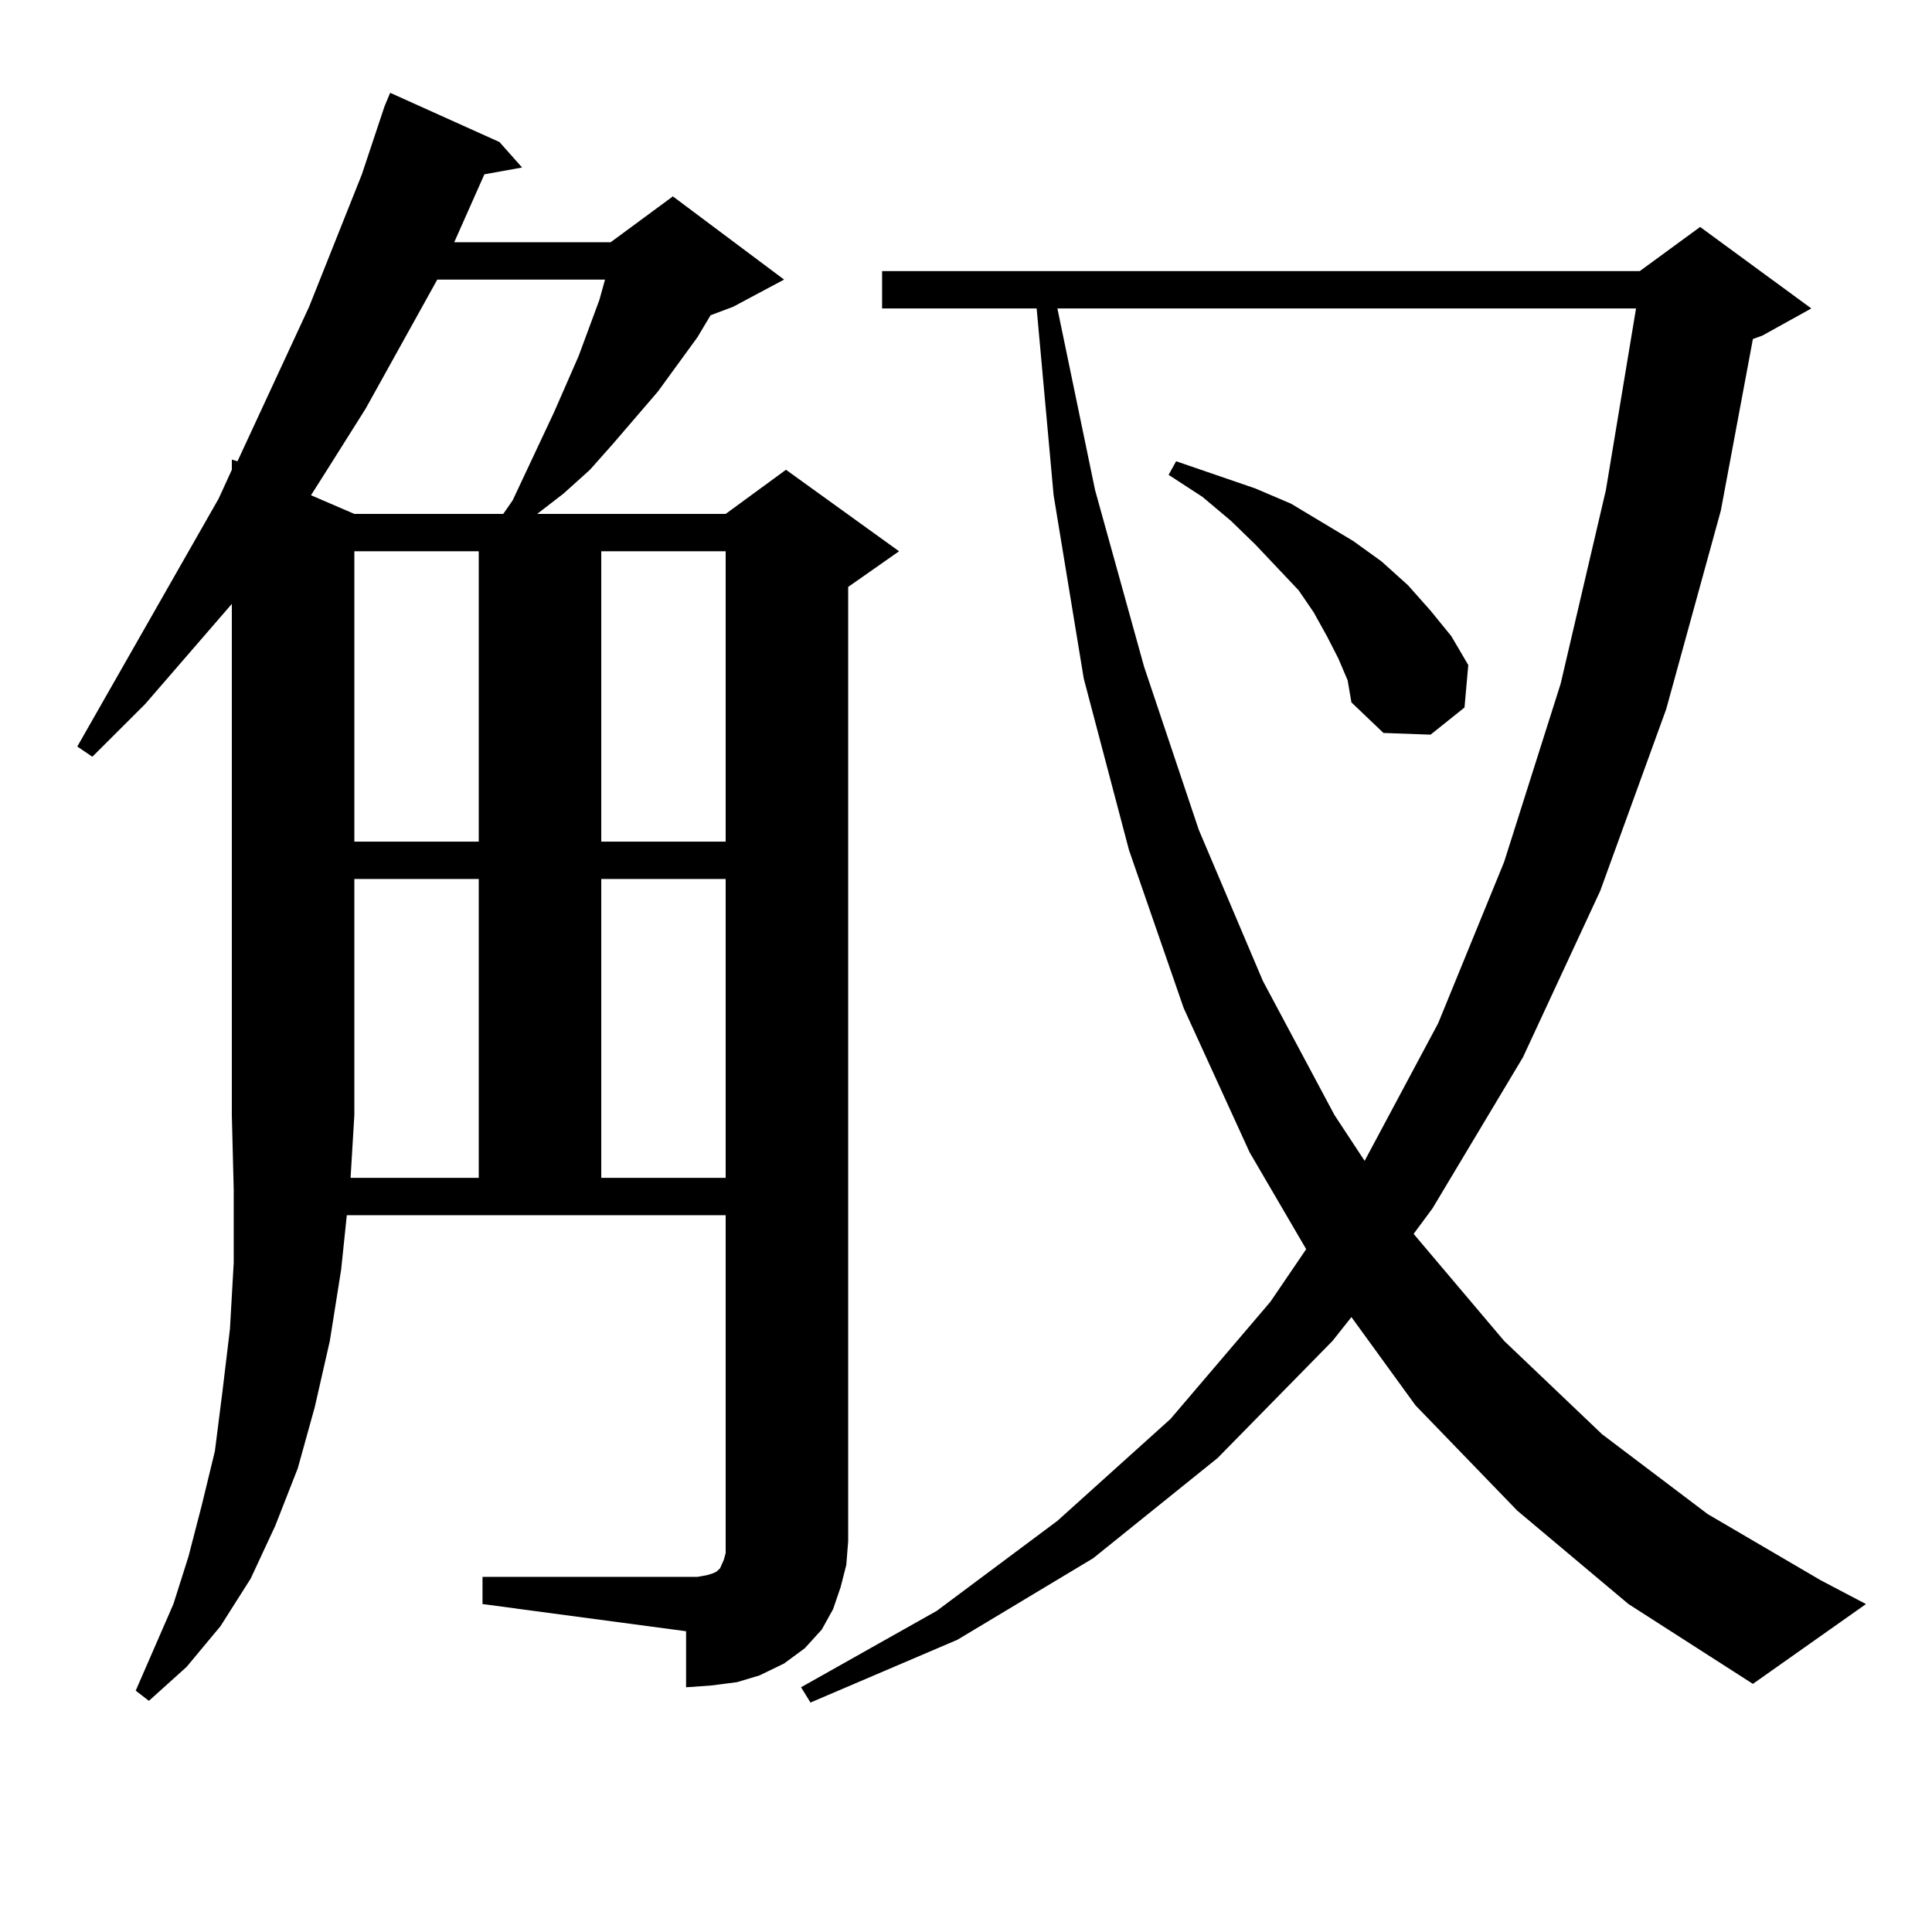 <?xml version="1.0" encoding="utf-8"?>
<!-- Generator: Adobe Illustrator 16.0.0, SVG Export Plug-In . SVG Version: 6.00 Build 0)  -->
<!DOCTYPE svg PUBLIC "-//W3C//DTD SVG 1.1//EN" "http://www.w3.org/Graphics/SVG/1.1/DTD/svg11.dtd">
<svg version="1.1" id="图层_1" xmlns="http://www.w3.org/2000/svg" xmlns:xlink="http://www.w3.org/1999/xlink" x="0px" y="0px"
	 width="1000px" height="1000px" viewBox="0 0 1000 1000" enable-background="new 0 0 1000 1000" xml:space="preserve">
<path d="M435.112,821.469l-3.902,11.426l-5.854,10.547l-8.78,9.668l-10.731,7.91l-12.683,6.152l-11.707,3.516l-13.658,1.758
	l-12.683,0.879V844.32L249.75,830.258v-14.063h111.217l4.878-0.879l2.927-0.879l1.951-0.879l0.976-0.879l0.976-0.879l1.951-4.395
	l0.976-3.516v-6.152v-168.75H179.508l-2.927,28.125l-5.854,36.914l-7.805,34.277l-8.78,31.641l-11.707,29.883l-12.683,27.246
	l-15.609,24.609l-17.561,21.094l-19.512,17.578l-6.829-5.273l19.512-44.824l7.805-24.609l6.829-26.367l6.829-28.125l3.902-30.762
	l3.902-32.52l1.951-34.277v-37.793l-0.976-38.672V312.582l-44.877,51.855l-27.316,27.246L40,386.41l73.169-128.32l6.829-14.941
	v-5.273l2.927,0.879l37.072-79.98l27.316-68.555l11.707-35.156l2.927-7.031l56.584,25.488l11.707,13.184l-19.512,3.516
	l-15.609,35.156h80.974l32.194-23.73l57.56,43.066l-26.341,14.063l-11.707,4.395l-6.829,11.426l-20.487,28.125l-23.414,27.246
	l-11.707,13.184l-13.658,12.305L278.042,266h97.559l31.219-22.852l58.535,42.188l-26.341,18.457v493.945l-0.976,12.305
	L435.112,821.469z M226.336,144.711l-37.072,66.797l-20.487,32.52l-7.805,12.305L183.411,266h77.071l4.878-7.031l21.463-45.703
	l12.683-29.004l10.731-29.004l2.927-10.547H226.336z M247.799,609.652V454.965h-64.389v122.168l-1.951,32.52H247.799z
	 M183.411,285.336v150.293h64.389V285.336H183.411z M311.212,285.336v150.293h64.389V285.336H311.212z M311.212,454.965v154.688
	h64.389V454.965H311.212z M785.347,781.918l-52.682-54.492l-33.17-45.703l-9.756,12.305l-59.511,60.645l-64.389,51.855
	l-70.242,42.188l-76.096,32.52l-4.878-7.91l70.242-39.551l62.438-46.582l58.535-52.734l51.706-60.645l18.536-27.246l-29.268-50.098
	l-34.146-74.707l-28.292-81.738l-23.414-88.77l-15.609-94.922l-8.78-96.68h-79.998v-19.336H848.76l31.219-22.852l57.56,42.188
	l-25.365,14.063l-4.878,1.758l-16.585,88.77l-28.292,102.832l-34.146,94.043l-39.999,86.133l-46.828,78.223l-9.756,13.184
	l46.828,55.371l50.73,48.34l54.633,41.309l58.535,34.277l23.414,12.305l-58.535,41.309l-64.389-41.309L785.347,781.918z
	 M547.304,159.652l19.512,94.043l25.365,91.406l28.292,84.375l33.17,78.223l37.072,69.434l15.609,23.73l38.048-71.191l34.146-83.496
	l29.268-92.285L831.2,253.695l15.609-94.043H547.304z M692.667,340.707l-5.854-11.426l-6.829-12.305l-7.805-11.426l-22.438-23.73
	l-12.683-12.305l-14.634-12.305l-17.561-11.426l3.902-7.031l20.487,7.031l20.487,7.031l18.536,7.91l32.194,19.336l14.634,10.547
	l13.658,12.305l11.707,13.184l10.731,13.184l8.78,14.941l-1.951,21.973l-17.561,14.063l-24.39-0.879l-16.585-15.82l-1.951-11.426
	L692.667,340.707z"/>
</svg>
